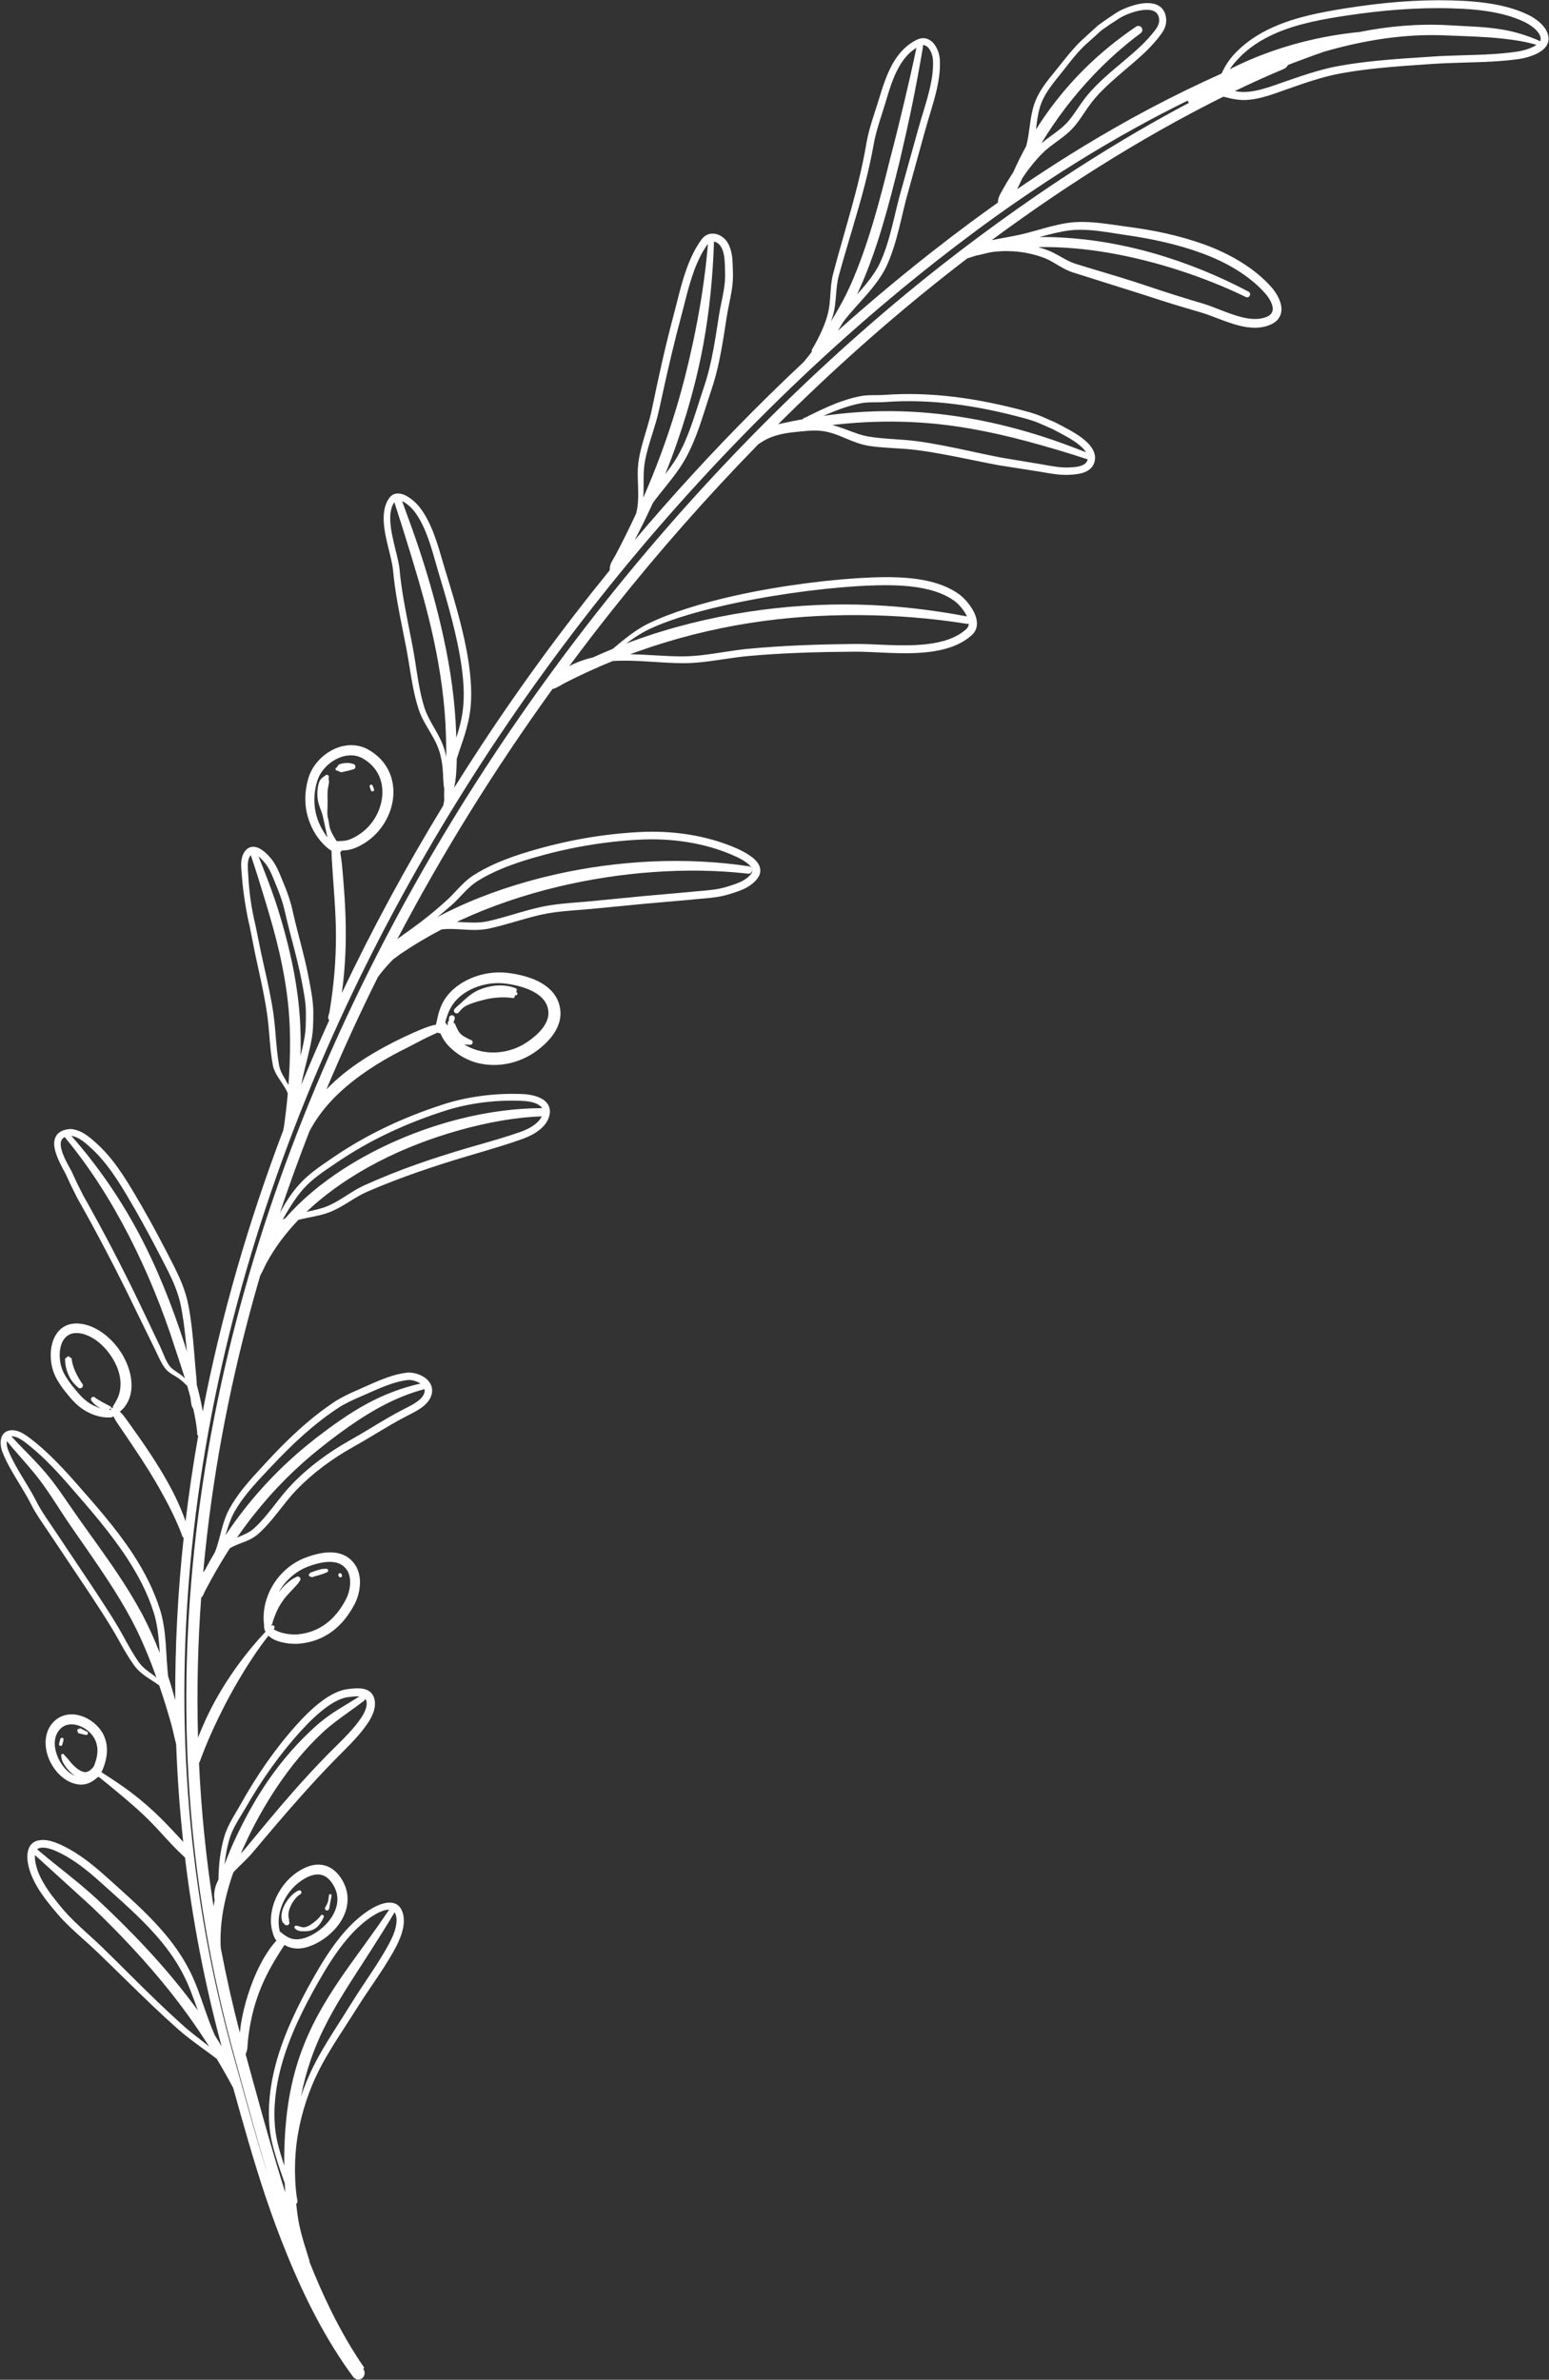 <svg xmlns="http://www.w3.org/2000/svg" fill="none" viewBox="0 0 586 900" height="900" width="586">
<rect x="0" y="0" width="586" height="900" fill="#333333" stroke="none"/>
<g clip-path="url(#clip0_126_6)">
<path fill="white" d="M60.241 637.422C59.3 636.706 58.303 636.079 57.315 635.44C55.855 634.498 54.415 633.531 53.104 632.383C52.261 631.647 51.484 630.829 50.79 629.887C49.818 628.554 48.913 627.169 48.054 625.754C46.085 622.527 44.341 619.14 42.387 615.918C41.251 614.034 40.079 612.161 38.891 610.297C37.096 607.497 35.261 604.718 33.445 601.949L19.253 580.728C17.736 578.412 16.106 576.142 14.594 573.805C13.561 572.21 12.588 570.583 11.74 568.895C9.416 564.273 6.413 559.903 3.883 555.338C2.767 553.32 1.744 551.262 0.906 549.136C0.386 547.813 0.021 545.765 0.412 544.112C0.736 542.743 1.533 541.626 2.988 541.148C4.412 540.679 5.919 540.89 7.369 541.482C9.205 542.234 10.959 543.608 12.26 544.627C14.599 546.459 16.877 548.482 19.088 550.608C22.364 553.763 25.48 557.139 28.385 560.433C35.924 569.013 43.899 577.938 50.301 587.728C54.631 594.347 58.23 601.367 60.586 608.892C61.521 611.908 62.051 614.997 62.39 618.121C62.884 622.681 62.971 627.313 63.393 631.863C63.455 632.543 63.527 633.237 63.604 633.943C63.892 634.828 64.175 635.713 64.447 636.604C65.105 638.724 65.718 640.855 66.293 642.991C66.196 622.413 67.286 601.944 69.481 581.644C69.327 581.485 69.183 581.346 69.06 581.14C68.844 580.774 68.757 580.342 68.607 579.941C67.245 576.369 65.604 572.879 63.83 569.42C62.658 567.14 61.429 564.875 60.148 562.626C55.87 555.091 50.923 547.834 46.152 540.787C45.293 539.516 44.388 538.286 43.627 536.979C43.37 536.536 43.154 536.083 42.932 535.63C42.67 535.8 42.413 535.944 42.053 536.052C41.93 536.088 41.806 536.078 41.678 536.078C38.999 536.176 36.541 535.563 34.278 534.58C31.507 533.381 29.054 531.441 26.812 528.862C25.5 527.313 24.174 525.717 23.002 524.019C22.194 522.84 21.459 521.62 20.852 520.333C18.646 515.711 18.512 508.953 21.171 504.759C23.094 501.722 26.375 499.838 31.398 500.765C37.554 501.902 43.678 507.167 47.01 513.586C50.157 519.644 51.098 526.865 47.201 532.012C46.758 532.593 46.239 533.098 45.663 533.597C45.565 533.7 45.462 533.788 45.349 533.865C45.715 534.241 46.085 534.606 46.424 535.013C47.396 536.176 48.249 537.447 49.149 538.693C54.199 545.687 59.249 553.042 63.532 560.717C64.828 563.043 66.046 565.405 67.147 567.804C68.283 570.274 69.302 572.786 70.196 575.324C71.487 564.505 73.086 553.732 74.984 543.021C74.891 542.965 74.798 542.877 74.696 542.687C74.531 542.388 74.634 542.002 74.598 541.662C74.315 538.749 73.796 535.8 73.127 532.846C73.014 532.702 72.906 532.547 72.814 532.367C72.407 531.616 72.32 530.674 72.186 529.737C72.13 529.33 72.088 528.913 72.052 528.491C71.873 527.812 71.682 527.127 71.492 526.448C71.276 525.676 71.055 524.909 70.829 524.142C70.397 523.699 69.954 523.267 69.502 522.85C68.823 522.222 68.109 521.636 67.353 521.121C66.314 520.421 65.27 519.901 64.319 519.227C63.624 518.733 62.982 518.156 62.411 517.405C61.742 516.519 61.203 515.598 60.709 514.646C60.004 513.287 59.418 511.877 58.709 510.477L51.242 495.226C47.818 488.093 44.275 481.041 40.624 474.047C36.968 467.057 33.204 460.119 29.311 453.232L26.858 448.339L24.914 444.126C23.428 441.333 20.076 435.63 20.533 431.777C20.785 429.61 22.014 427.861 25.033 427.186C25.465 427.087 25.907 427.023 26.349 427.001C26.817 426.979 27.29 427.008 27.758 427.099C29.183 427.374 30.442 427.9 31.615 428.58C33.27 429.542 34.731 430.827 36.222 432.134C38.5 434.152 40.583 436.424 42.501 438.845C45.324 442.412 47.797 446.301 50.101 450.136C52.435 454.019 54.698 457.962 56.899 461.936C59.094 465.914 61.223 469.929 63.295 473.949C65.28 477.814 67.255 481.515 68.813 485.416C69.867 488.052 70.731 490.779 71.286 493.708C71.806 496.436 72.217 499.2 72.546 501.979C73.302 508.377 73.662 514.857 74.305 521.229C74.377 521.944 74.408 522.747 74.418 523.602C75.21 526.556 75.919 529.536 76.459 532.511C76.542 532.943 76.614 533.376 76.686 533.808C83.7 497.512 94.056 461.931 107.168 427.452C107.168 427.025 107.353 426.59 107.415 426.161C108.001 422.006 108.495 417.779 108.87 413.522C108.701 413.06 108.49 412.612 108.258 412.172C106.67 409.173 104.052 406.534 103.265 403.087C102.9 401.21 102.628 399.309 102.417 397.396C101.939 393.032 101.743 388.607 101.152 384.284C100.736 381.144 100.18 378.035 99.563 374.94C98.627 370.258 97.547 365.608 96.565 360.937L94.503 350.586C93.752 347.444 93.141 344.209 92.637 340.959C92.133 337.706 91.732 334.437 91.5 331.212C91.382 329.618 91.115 327.649 91.284 325.824C91.418 324.382 91.829 323.029 92.668 321.928C94.051 320.118 95.763 319.952 97.465 320.568C99.342 321.247 101.229 323.151 102.293 324.393C103.152 325.402 103.846 326.473 104.448 327.589C105.312 329.181 105.986 330.868 106.7 332.598C107.621 334.822 108.51 337.016 109.261 339.264C109.77 340.785 110.218 342.331 110.572 343.927C111.961 350.229 113.74 356.451 115.252 362.728C115.905 365.451 116.506 368.183 117.01 370.937C117.422 373.198 117.879 375.56 118.183 377.916C118.388 379.541 118.522 381.164 118.522 382.753C118.517 384.591 118.522 386.542 118.419 388.462C118.353 389.791 118.224 391.105 118.013 392.359C117.175 397.254 115.756 402.072 114.661 406.937C114.414 408.028 114.187 409.123 113.987 410.221C117.36 402.01 120.888 393.867 124.564 385.796C124.441 385.741 124.359 385.663 124.24 385.31C123.968 384.488 124.508 383.608 124.647 382.768C126.323 372.584 127.084 363.309 127.094 354.005C127.099 344.648 126.133 335.302 125.526 325.015C125.459 323.958 125.464 322.896 125.433 321.817C124.724 321.332 124.04 320.834 123.412 320.27C120.178 317.374 118.008 313.704 116.722 309.816C115.133 305.003 115.092 299.684 116.686 294.256C117.967 289.883 121.33 286 125.438 283.785C129.753 281.458 134.864 280.997 139.302 283.477C146.542 287.538 149.37 294.473 148.753 301.395C148.151 308.108 144.238 314.787 138.17 318.699C135.743 320.229 133.506 321.251 131.09 321.536C130.498 321.605 129.897 321.67 129.28 321.672C129.233 321.797 129.161 321.915 129.069 322.019C128.961 322.136 128.832 322.224 128.693 322.282C128.848 323.172 129.002 324.052 129.12 324.935C129.48 327.709 129.676 330.436 129.897 333.108C130.689 342.599 131.054 351.503 130.663 360.575C130.447 365.485 130.035 370.45 129.31 375.579C140.87 351.184 153.746 327.483 167.692 304.632C167.825 303.993 167.943 303.35 168.051 302.705C167.984 301.177 167.99 299.729 168.051 298.348C167.969 297.78 167.856 297.219 167.81 296.628C167.604 294.09 167.64 291.421 167.254 288.835C166.936 286.684 166.442 284.586 165.681 282.654C164.112 278.679 161.495 275.223 159.659 271.408C159.176 270.401 158.744 269.369 158.394 268.301C157.428 265.367 156.713 262.293 156.116 259.177C155.242 254.6 154.625 249.929 153.772 245.486C152.656 239.581 151.38 233.674 150.342 227.736C149.648 223.742 149.056 219.735 148.691 215.707C148.259 210.917 145.452 203.493 145.164 197.125C145.02 193.9 145.503 190.932 147.071 188.601C148.496 186.477 150.542 186.268 152.645 187.044C155.083 187.943 157.587 190.339 158.636 191.678C160.75 194.363 162.38 197.528 163.722 200.875C165.66 205.698 167.008 210.902 168.411 215.52C171.065 224.257 174.5 235.254 176.526 246.002C177.93 253.47 178.644 260.819 178.048 267.214C177.297 275.052 174.752 280.673 172.782 287.038C172.777 287.489 172.772 287.941 172.762 288.393C172.7 290.868 172.577 293.35 172.201 295.787C172.088 296.519 171.954 297.245 171.805 297.967C188.039 271.954 205.661 247.079 224.307 223.578C226.405 220.931 228.518 218.302 230.647 215.69C230.688 214.975 230.693 214.32 230.93 213.578C231.331 212.311 232.174 211.231 232.791 210.059C235.542 204.857 238.149 199.616 240.607 194.326C240.828 193.537 241.008 192.744 241.121 191.947C241.852 187.113 241.07 182.157 241.307 177.226C241.363 175.946 241.502 174.67 241.733 173.398C241.97 172.096 242.253 170.81 242.577 169.533C243.831 164.538 245.611 159.7 246.644 154.651C247.883 148.7 249.133 142.776 250.475 136.875C251.822 130.963 253.262 125.074 254.83 119.193C256.311 113.653 257.654 107.446 259.746 101.647C261.191 97.649 262.986 93.844 265.403 90.558C266.853 88.585 268.884 88.062 270.823 88.487C272.576 88.871 274.258 90.093 275.26 91.761C276.119 93.184 276.597 94.766 276.865 96.41C277.225 98.635 277.178 100.982 277.271 103.147C277.343 104.899 277.235 106.617 277.024 108.319C276.551 112.131 275.548 115.856 274.952 119.698C274.098 125.199 273.28 130.817 272.113 136.337C271.326 140.065 270.38 143.748 269.167 147.321C267.177 153.185 265.439 159.39 263.12 165.292C261.526 169.331 259.664 173.228 257.273 176.79C254.064 181.564 250.31 185.664 247.014 190.167C246.994 190.203 246.978 190.24 246.963 190.277C244.808 195.01 242.51 199.695 240.067 204.325C254.435 187.312 269.316 171.104 284.568 155.793C290.99 149.344 297.474 143.053 304.015 136.929C304.077 136.856 304.138 136.783 304.2 136.709C305.223 135.471 306.226 134.23 307.172 132.965C307.029 132.759 307.008 132.475 307.152 132.248C308.468 130.025 309.805 127.516 310.952 124.927C312.083 122.387 313.024 119.77 313.487 117.243C314.094 114.141 314.078 111.01 314.407 107.898C314.557 106.505 314.773 105.116 315.133 103.733C318.151 92.15 321.745 80.797 324.604 69.218C325.818 64.3 326.903 59.342 327.751 54.305C328.137 52.057 328.662 49.915 329.263 47.811C330.163 44.69 331.227 41.654 332.21 38.459C333.788 33.343 335.434 27.7 338.329 23.043C340.36 19.782 342.988 16.995 346.582 15.149C348.865 13.969 350.773 14.368 352.259 15.514C354.213 17.017 355.396 20.052 355.545 22.528C355.771 26.163 355.241 29.991 354.377 33.827C353.133 39.317 351.189 44.826 349.863 49.786L342.808 75.307C341.543 80.2 340.494 85.277 339.105 90.228C338.164 93.595 337.069 96.905 335.655 100.064C334.297 103.096 332.4 105.905 330.266 108.584C327.206 112.435 323.658 116.018 320.655 119.655C320.064 120.364 319.493 121.098 318.938 121.849C318.31 122.941 317.657 124.016 316.973 125.072C328.626 114.659 340.422 104.776 352.29 95.463C357.134 91.663 361.988 87.951 366.852 84.342C370.406 81.704 373.969 79.119 377.538 76.595C377.533 76.552 377.527 76.507 377.527 76.458C377.507 74.48 378.839 72.688 379.816 70.872C380.86 68.932 382.104 67.039 383.318 65.143C384.819 61.751 386.459 58.468 388.208 55.29C388.424 54.482 388.609 53.666 388.768 52.845C389.622 48.404 389.802 43.812 391.221 39.51C391.941 37.326 392.995 35.324 394.224 33.428C396.014 30.682 398.183 28.16 400.235 25.616C402.148 23.232 403.984 20.859 405.974 18.609C407.321 17.086 408.735 15.616 410.304 14.25L415.327 9.657L418.623 7.302L422.49 4.717C424.989 3.178 430.27 1.044 434.436 1.173C437.912 1.282 440.663 2.831 441.146 6.922C441.306 8.295 441.064 9.515 440.581 10.648C439.943 12.146 438.853 13.48 437.773 14.82C436.076 16.921 434.107 18.918 432.029 20.837C429.006 23.625 425.745 26.25 422.789 28.834C420.665 30.686 418.541 32.6 416.556 34.641C415.255 35.982 414.011 37.379 412.875 38.85C411.183 41.044 409.661 43.578 407.969 45.871C407.182 46.931 406.365 47.94 405.48 48.852C404.817 49.541 404.107 50.186 403.372 50.803C400.626 53.108 397.489 54.996 394.892 57.455C392.774 59.462 390.763 61.84 388.881 64.367C388.151 65.349 387.447 66.358 386.768 67.383C386.099 68.755 385.441 70.143 384.793 71.546C391.375 67.045 397.968 62.733 404.56 58.62C412.417 53.715 420.279 49.093 428.121 44.767C437.135 39.797 446.129 35.227 455.066 31.05C457.118 30.09 459.169 29.151 461.216 28.233C461.524 28.082 461.833 27.93 462.142 27.777C462.512 26.982 462.908 26.197 463.34 25.431C464.157 23.967 465.119 22.594 466.194 21.312C470.528 16.361 475.892 12.82 481.769 10.21C490.403 6.373 500.147 4.555 509.259 3.112C515.923 2.063 522.541 1.229 529.185 0.708C535.839 0.187 542.519 -0.019 549.286 0.156C554.957 0.309 561.061 0.721 566.898 1.927C570.888 2.754 574.755 3.953 578.282 5.682C580.087 6.573 582.499 8.16 584.062 10.132C585.301 11.69 586.016 13.481 585.785 15.352C585.553 17.234 584.067 18.835 582 19.974C579.557 21.321 576.369 22.084 574.667 22.325C571.402 22.787 568.111 23.064 564.805 23.256C557.21 23.699 549.538 23.659 541.994 24.169C534.939 24.661 527.951 25.099 520.973 25.831C516.36 26.315 511.748 26.929 507.136 27.773C504.39 28.275 501.664 28.956 498.97 29.74C494.887 30.926 490.855 32.347 486.875 33.749C483.939 34.782 480.874 35.943 477.763 36.76C475.593 37.328 473.408 37.73 471.218 37.825C469.361 37.901 467.51 37.651 465.669 37.249C464.708 37.039 463.746 36.815 462.795 36.569C461.411 37.254 460.028 37.949 458.645 38.653C449.97 43.065 441.234 47.848 432.456 52.961C424.81 57.414 417.132 62.127 409.445 67.088C401.994 71.898 394.527 76.944 387.071 82.217C383.096 85.028 379.121 87.895 375.147 90.825C378.623 90.119 382.145 89.568 385.554 88.814C389.905 87.877 394.178 86.458 398.513 85.392C400.425 84.922 402.354 84.52 404.308 84.251C407.239 83.848 410.262 83.861 413.301 84.085C417.698 84.41 422.13 85.183 426.332 85.729C431.304 86.379 436.22 87.191 441.084 88.275C445.959 89.363 450.772 90.725 455.529 92.428C460.136 94.102 464.846 96.268 469.217 98.947C473.639 101.657 477.722 104.89 481.034 108.656C483.142 111.052 485.086 114.629 484.757 117.625C484.52 119.807 483.26 121.826 480.082 123.019C477.419 124.033 474.539 124.141 471.593 123.706C465.577 122.819 459.257 119.578 454.145 118.109C450.654 117.106 447.183 116.074 443.717 115.007C440.257 113.94 436.806 112.838 433.356 111.692L405.814 103.007C404.57 102.595 403.408 102.062 402.292 101.466C399.901 100.187 397.726 98.606 395.16 97.595C391.267 96.088 386.917 95.198 382.546 95.003C379.98 94.888 377.409 95.012 374.91 95.378C374.324 95.499 373.738 95.627 373.157 95.761C372.123 95.998 371.115 96.315 370.087 96.506C369.943 96.532 369.804 96.562 369.66 96.551C368.493 96.905 367.222 97.295 365.958 97.721C365.952 97.722 365.952 97.723 365.947 97.724C363.304 99.743 360.661 101.792 358.023 103.87C336.421 120.896 315.086 139.833 294.394 160.432C294.888 160.325 295.387 160.221 295.875 160.113C298.492 159.542 301.079 159.023 303.64 158.556C303.665 158.539 303.696 158.523 303.727 158.508C303.758 158.433 303.743 158.398 303.799 158.339C304.087 158.037 304.545 157.967 304.92 157.783C308.679 155.914 312.459 154.046 316.367 152.527C319.303 151.386 322.316 150.452 325.442 149.837C326.373 149.653 327.325 149.551 328.286 149.499C330.358 149.387 332.472 149.505 334.508 149.354C343.6 148.686 352.593 149.041 361.499 150.153C370.385 151.262 379.188 153.125 387.915 155.477C388.917 155.748 389.925 156.036 390.918 156.354C391.92 156.676 392.918 157.029 393.895 157.427L399.186 159.746L402.241 161.337L404.74 162.695C406.642 163.76 409.897 165.689 412.011 168.057C413.738 169.993 414.69 172.227 414.103 174.528C413.625 176.403 412.412 177.598 410.859 178.351C408.931 179.284 406.421 179.474 404.482 179.571C402.667 179.665 400.852 179.536 399.037 179.304C396.44 178.972 393.854 178.425 391.298 178.065L377.898 175.964C370.637 174.616 363.392 172.986 356.1 171.669C353.004 171.109 349.894 170.606 346.777 170.207C341.969 169.583 337.064 169.532 332.24 169.06C330.991 168.938 329.747 168.786 328.512 168.594C326.79 168.294 325.144 167.807 323.54 167.224C320.023 165.947 316.711 164.205 313.065 163.363C311.512 163.003 309.959 162.845 308.407 162.835C305.954 162.82 303.506 163.135 301.048 163.371C297.356 163.724 294.06 164.356 291.077 165.619C289.607 166.241 288.26 167.079 286.897 167.997C267.732 187.595 249.174 208.617 231.521 230.858C226.034 237.77 220.635 244.799 215.339 251.941C218.224 250.393 221.221 249.342 224.296 248.646C226.77 247.516 229.264 246.436 231.783 245.404C234.046 243.515 236.339 241.603 238.699 239.881C240.787 238.354 242.932 236.981 245.132 235.891C253.812 231.665 265.578 228.043 278.078 225.265C296.096 221.259 315.621 218.959 329.438 218.401C335.619 218.16 343.044 218.126 349.904 219.494C354.696 220.451 359.216 222.097 362.883 224.775C364.888 226.237 367.824 229.513 369.012 232.787C369.999 235.51 369.824 238.211 367.649 240.187C363.201 244.212 356.99 246.025 350.264 246.698C341.003 247.626 330.765 246.411 323.288 246.465C316.655 246.508 309.908 246.616 303.172 246.865C296.441 247.113 289.72 247.501 283.128 248.103C277.322 248.631 271.563 249.767 265.763 250.384C263.222 250.655 260.677 250.827 258.116 250.812C249.529 250.763 240.489 249.43 231.788 249.999C225.716 252.47 219.761 255.197 213.935 258.168C212.475 258.915 211.122 259.921 209.564 260.434C209.374 260.496 209.189 260.547 209.009 260.589C198.046 275.768 187.535 291.432 177.554 307.528C167.954 323.02 158.842 338.913 150.311 355.159C151.02 354.64 151.73 354.117 152.45 353.6C154.62 352.042 156.811 350.496 158.945 348.866C162.508 346.149 165.964 343.3 169.198 340.296C171.487 338.211 173.435 335.812 175.693 333.723C176.711 332.779 177.786 331.897 178.973 331.124C181.555 329.443 184.378 327.966 187.304 326.663C191.628 324.739 196.179 323.193 200.514 321.909C207.291 319.9 214.063 318.282 220.913 317.073C227.762 315.864 234.683 315.066 241.754 314.684C247.945 314.349 254.296 314.629 260.518 315.617C266.771 316.609 272.9 318.316 278.623 320.827C280.783 321.774 285.55 324.099 287.046 326.992C287.905 328.653 287.946 330.493 286.393 332.433C285.282 333.816 283.92 334.859 282.413 335.682C280.32 336.828 277.955 337.541 275.718 338.23C273.795 338.822 271.856 339.18 269.912 339.431C267.095 339.794 264.261 339.927 261.407 340.256L243.831 341.8L224.677 343.656C220.738 344.046 216.742 344.264 212.783 344.677C210.186 344.948 207.61 345.302 205.07 345.855C203.759 346.14 202.452 346.461 201.151 346.803C195.86 348.195 190.636 349.933 185.298 351.114C183.288 351.558 181.313 351.699 179.349 351.697C175.261 351.692 171.229 351.029 167.1 351.484C161.696 354.299 156.549 357.367 151.694 360.644C150.738 361.289 149.869 362.07 148.897 362.662C148.146 363.415 147.411 364.188 146.691 364.976C145.359 366.439 144.089 367.959 142.947 369.549C139.569 376.332 136.299 383.173 133.126 390.068C129.794 397.325 126.58 404.642 123.49 412.014C123.515 411.982 123.546 411.95 123.577 411.918C131.743 403.395 142.593 397.09 152.774 392.217C155.371 391.068 157.849 389.85 160.441 388.867C161.511 388.461 162.58 388.065 163.706 387.785C164.107 387.685 164.509 387.604 164.915 387.532C165.023 386.911 165.228 386.29 165.347 385.672C165.773 383.437 166.432 381.256 167.47 379.234C169.681 375.086 173.528 371.988 177.945 370.059C182.3 368.158 187.206 367.416 191.592 367.886C196.169 368.379 202.01 369.715 206.186 372.651C209.343 374.871 211.58 377.976 211.991 382.198C212.259 384.991 211.472 387.632 210.073 390.021C208.191 393.228 205.147 395.96 202.334 397.922C197.244 401.402 191.196 403.081 185.314 402.718C182.902 402.57 180.511 402.101 178.238 401.235C174.957 399.984 171.918 397.961 169.347 395.176C168.303 394.017 167.527 392.767 166.889 391.436C166.761 391.172 166.627 390.908 166.504 390.641C166.37 390.749 166.19 390.799 166.01 390.765C165.83 390.732 165.686 390.622 165.604 390.475C165.331 390.608 165.059 390.741 164.776 390.868C163.799 391.313 162.832 391.741 161.871 392.203C159.423 393.385 157.047 394.677 154.574 395.964C146.449 399.917 137.985 404.925 130.766 411.135C126.924 414.441 123.443 418.089 120.564 422.148C119.283 423.958 118.116 425.845 117.087 427.819C113.097 438.045 109.343 448.372 105.857 458.791C106.443 457.684 107.05 456.593 107.688 455.528C109.58 452.344 111.755 449.366 114.311 446.766C115.694 445.363 117.185 444.087 118.733 442.886C121.016 441.117 123.428 439.51 125.804 437.88C132.349 433.396 139.111 429.537 146.125 426.192C153.124 422.853 160.379 420.026 167.913 417.602C172.628 416.087 177.719 415.005 182.861 414.366C188.003 413.728 193.202 413.532 198.133 413.785C200.786 413.92 204.514 414.704 206.474 416.66C207.934 418.118 208.618 420.172 207.451 423.076C206.813 424.648 205.672 426.016 204.283 427.164C202.36 428.748 199.953 429.909 197.907 430.652C195.217 431.626 192.497 432.521 189.767 433.374C185.694 434.647 181.596 435.827 177.513 437.048C170.911 438.987 164.447 441.045 158.04 443.281C151.648 445.512 145.318 447.921 139.008 450.661C135.1 452.351 131.671 454.951 127.902 456.943C126.919 457.468 125.911 457.947 124.873 458.364C121.201 459.836 116.923 460.299 112.902 461.334C108.053 466.383 103.918 471.885 100.73 477.84C100.005 479.204 99.434 480.64 98.673 481.983C98.612 482.096 98.55 482.205 98.473 482.302C89.109 514.27 82.249 546.995 78.372 580.193C77.812 585.005 77.313 589.833 76.876 594.666C77.118 594.352 77.349 594.033 77.58 593.709C78.763 591.449 80.002 589.236 81.283 587.069C81.571 586.374 81.828 585.669 82.054 584.964C83.134 581.613 83.797 578.165 84.939 574.866C85.443 573.404 86.044 571.973 86.795 570.588C88.23 567.963 89.947 565.498 91.814 563.13C94.57 559.646 97.655 556.383 100.622 553.166C104.546 548.92 108.572 544.797 112.83 540.937C117.108 537.056 121.613 533.443 126.472 530.21C127.778 529.341 129.177 528.563 130.617 527.838C132.709 526.783 134.884 525.851 136.972 524.93C140.099 523.545 143.369 522.022 146.722 520.863C149.036 520.066 151.391 519.443 153.761 519.144C156.173 518.846 159.577 519.798 161.598 521.738C163.115 523.195 163.917 525.166 163.244 527.539C162.771 529.202 161.639 530.617 160.194 531.801C158.343 533.324 155.967 534.467 154.183 535.373C152.111 536.428 150.08 537.555 148.069 538.718C143.318 541.467 138.674 544.406 133.882 547.072C129.928 549.275 126.097 551.725 122.466 554.432C118.846 557.139 115.421 560.109 112.274 563.362C108.762 566.991 105.806 571.247 102.499 575.128C101.028 576.852 99.491 578.51 97.815 580.007C96.884 580.841 95.902 581.49 94.874 582.03C92.637 583.204 90.204 583.821 87.88 585.031C87.572 585.185 87.263 585.36 86.965 585.54C86.62 586.071 86.281 586.596 85.942 587.126C82.969 591.794 80.218 596.673 77.56 601.717C77.148 602.489 76.953 603.426 76.31 604.028C76.238 604.095 76.166 604.152 76.105 604.198C74.829 621.76 74.413 639.434 74.917 657.176C76.064 654.211 77.344 651.267 78.748 648.364C80.326 645.096 82.08 641.889 83.972 638.765C86.075 635.291 88.353 631.935 90.749 628.703C93.794 624.606 97.043 620.741 100.422 617.133C100.021 616.391 99.825 615.563 99.902 614.652C99.851 614.245 99.825 613.833 99.794 613.427C99.414 608.836 100.586 604.245 102.797 600.256C105.579 595.232 110.099 591.181 115.478 589.128C118.831 587.857 123.032 586.719 126.78 587.203C129.568 587.568 132.118 588.788 134.031 591.346C135.347 593.106 136.011 595.273 136.155 597.538C136.345 600.688 135.512 604.028 134.195 606.581C131.969 610.858 129.146 614.415 125.659 616.994C122.116 619.624 117.89 621.255 112.928 621.652C110.454 621.832 105.513 621.435 102.623 619.449C102.237 619.181 101.877 618.893 101.558 618.589C97.465 623.834 93.706 629.568 90.199 635.518C87.499 640.103 84.99 644.834 82.671 649.61C80.321 654.458 78.156 659.348 76.315 664.243C76.022 665.02 75.781 665.813 75.436 666.569C75.41 666.636 75.385 666.703 75.333 666.76C75.318 666.775 75.302 666.791 75.282 666.811C76.135 684.81 77.945 702.876 80.784 720.962C80.907 720.18 81.041 719.398 81.185 718.626C81.093 718.106 81.031 717.601 81.02 717.097C80.984 714.735 81.668 712.691 82.651 710.844C82.666 709.531 82.712 708.213 82.794 706.896C83.046 702.819 83.679 698.779 84.743 694.97C85.273 693.081 86.029 691.321 86.898 689.617C88.168 687.137 89.68 684.784 91.058 682.324C94.009 677.054 97.182 671.922 100.622 666.986C104.073 662.03 107.79 657.263 111.817 652.744C114.46 649.775 118.28 645.786 122.415 642.847C125.433 640.701 128.632 639.131 131.681 638.786C133.686 638.554 136.365 638.235 138.355 638.94C140.057 639.542 141.379 640.773 141.765 643.125C141.97 644.376 141.832 645.662 141.477 646.913C140.993 648.596 140.104 650.217 139.209 651.566C137.764 653.728 136.103 655.75 134.334 657.691C131.763 660.522 128.971 663.177 126.349 665.88C122.019 670.301 117.854 674.84 113.755 679.442C107.59 686.364 101.599 693.431 95.619 700.56C93.31 703.303 90.59 705.599 88.286 708.09C87.181 711.23 86.194 714.498 85.396 717.859C84.013 723.701 83.206 729.81 83.473 736.028C83.489 736.311 83.581 736.604 83.55 736.887C85.576 747.516 87.967 758.149 90.734 768.778C91.207 764.043 92.287 759.235 93.763 754.567C95.691 748.458 98.278 742.503 101.764 737.438C102.633 736.177 103.6 735.009 104.577 733.871C104.556 733.85 104.536 733.825 104.515 733.804C103.723 732.939 103.425 731.761 103.096 730.665C102.144 727.515 102.371 724.071 103.296 720.808C104.592 716.232 107.431 711.991 110.932 709.16C114.409 706.371 118.203 704.816 121.659 705.264C124.143 705.583 126.508 706.901 128.529 709.608C131.851 714.158 132.149 718.955 130.586 723.279C129.089 727.412 125.829 731.107 121.926 733.655C118.63 735.796 114.738 737.34 111.22 736.82C109.971 736.64 108.732 736.259 107.621 735.544C107.57 735.642 107.513 735.734 107.441 735.822C106.598 737.031 105.842 738.313 105.04 739.595C101.949 744.525 99.167 749.955 97.228 755.705C95.274 761.479 94.138 767.491 93.66 773.297C93.614 773.899 93.624 774.506 93.5 775.093C93.367 775.757 93.146 776.328 92.93 776.92C95.701 786.978 98.54 797.462 101.579 808.07C103.543 814.91 105.59 821.807 107.76 828.673C107.811 828.843 107.868 829.008 107.919 829.172C107.832 828.004 107.77 826.846 107.713 825.693C107.194 824.139 106.628 822.574 106.088 820.994C105.116 818.179 104.222 815.312 103.456 812.46C102.772 809.918 102.237 807.365 101.99 804.832C101.219 796.731 102.181 788.712 104.248 780.904C107.307 769.339 112.778 758.232 118.543 748.01C121.592 742.6 125.14 736.815 129.362 731.766C132.247 728.317 135.45 725.214 139.029 722.795C140.829 721.565 144.156 719.691 146.953 719.552C149.293 719.429 151.329 720.34 152.296 723.237C152.923 725.116 152.897 727.19 152.471 729.259C151.895 732.08 150.573 734.895 149.375 737.119C148.074 739.492 146.686 741.782 145.246 744.031C141.909 749.235 138.299 754.212 135.008 759.488C132.118 764.135 129.017 768.732 126.102 773.426C124.179 776.529 122.338 779.674 120.697 782.906C116.995 790.194 114.182 798.553 112.712 807.113C111.837 812.193 111.513 817.345 111.621 822.389C111.699 825.847 111.94 829.255 112.542 832.569C112.624 832.925 112.408 833.28 112.059 833.378C112.208 834.927 112.393 836.486 112.619 838.041C113.282 842.606 114.537 847.058 115.972 851.418C116.342 852.529 116.599 853.646 116.995 854.753C117.103 854.964 117.129 855.196 117.082 855.417C119.551 861.66 122.219 867.78 125.14 873.694C128.915 881.347 133.1 888.661 137.821 895.486L137.384 895.759C137.805 896.351 137.98 897.071 137.918 897.71C137.867 898.343 137.595 898.899 137.178 899.295C136.674 899.784 136.026 899.985 135.363 899.918C134.72 899.851 134.021 899.501 133.527 898.816C128.421 891.893 123.839 884.43 119.679 876.592C115.648 868.995 112.012 861.043 108.685 852.89C107.204 849.266 105.775 845.607 104.407 841.922C103.039 838.247 101.733 834.541 100.483 830.819C98.169 823.912 96.035 816.959 94.015 810.046C91.999 803.175 90.096 796.35 88.23 789.659C88.168 789.628 88.168 789.536 88.132 789.474C87.52 788.311 86.882 787.163 86.255 786.015C84.882 783.519 83.463 781.064 82.003 778.639C80.933 777.811 79.843 777.013 78.753 776.215C76.655 774.676 74.552 773.148 72.474 771.578C70.68 770.219 68.926 768.804 67.219 767.296C64.067 764.501 60.987 761.649 57.942 758.767C50.846 752.04 43.966 745.133 36.901 738.344C33.471 735.05 29.661 731.869 26.164 728.493C24.621 727 23.14 725.466 21.778 723.876C19.129 720.772 16.235 717.272 14.023 713.494C12.481 710.859 11.272 708.095 10.676 705.238C10.347 703.669 10.141 701.368 10.722 699.53C11.2 698.012 12.167 696.782 13.828 696.231C15.088 695.814 16.451 695.778 17.818 695.984C19.633 696.257 21.454 696.972 22.971 697.662C25.691 698.903 28.262 700.426 30.715 702.13C34.34 704.636 37.713 707.534 40.973 710.468C47.879 716.706 54.976 722.872 61.084 729.846C65.214 734.561 68.89 739.646 71.775 745.349C72.911 747.603 73.888 749.914 74.783 752.256C76.824 757.619 78.444 763.132 80.707 768.407C80.902 768.86 81.097 769.318 81.298 769.782C81.565 770.209 81.838 770.641 82.106 771.068C82.692 772.005 83.268 772.952 83.838 773.904C77.406 750.084 72.839 726.218 69.98 702.413C69.636 702.315 69.435 701.96 69.168 701.723C67.594 700.297 66.119 698.769 64.653 697.23C62.488 694.95 60.426 692.577 58.241 690.307C55.587 687.507 52.697 684.841 49.725 682.247C47.946 680.698 46.136 679.179 44.321 677.671C41.997 675.741 39.683 673.826 37.358 671.984C37.333 672.01 37.302 672.03 37.266 672.046C37.081 672.138 37.148 672.076 37.014 672.051C36.921 672.138 36.829 672.221 36.736 672.308C36.685 672.354 36.633 672.401 36.582 672.442C35.795 673.126 34.926 673.739 33.97 674.197C32.987 674.671 31.918 674.882 30.833 674.938C26.025 674.933 21.577 671.279 19.15 666.585C16.656 661.757 16.43 655.925 19.582 651.967C22.462 648.406 26.606 647.726 30.473 648.874C34.083 649.944 37.405 652.672 39.055 655.879C40.464 658.658 40.727 661.608 40.233 664.5C39.894 666.461 39.287 668.443 38.371 670.239C42.105 672.622 45.889 675.098 49.504 677.815C53.556 680.868 57.377 684.218 60.899 687.703C63.141 689.962 65.352 692.242 67.486 694.595C68.098 695.269 68.71 695.943 69.317 696.617C67.975 684.28 67.09 671.963 66.643 659.672C66.386 658.715 66.155 657.758 65.928 656.79C65.733 655.925 65.532 655.066 65.332 654.201C65.198 653.753 65.126 653.28 65.003 652.827C63.573 647.721 62 642.548 60.241 637.422ZM60.452 625.141C60.297 622.892 60.138 620.638 59.876 618.404C59.532 615.449 59.012 612.521 58.102 609.675C55.788 602.392 52.219 595.634 48.028 589.22C41.688 579.529 33.893 570.635 26.478 562.106C23.644 558.833 20.605 555.477 17.402 552.348C15.268 550.263 13.067 548.281 10.799 546.485C9.647 545.569 8.115 544.313 6.485 543.639C5.765 543.34 5.03 543.15 4.31 543.217C7.261 546.47 10.403 549.532 13.417 552.723C14.856 554.247 16.26 555.796 17.607 557.402C19.263 559.378 20.811 561.417 22.297 563.501C24.493 566.569 26.565 569.724 28.766 572.817C33.923 580.172 39.343 587.45 44.372 594.97C47.761 600.034 50.965 605.212 53.834 610.56C56.282 615.223 58.487 620.113 60.452 625.141ZM2.587 545.008C2.577 545.075 2.567 545.142 2.562 545.204C2.469 546.284 2.726 547.473 3.045 548.287C3.847 550.325 4.829 552.291 5.894 554.221C8.434 558.817 11.447 563.218 13.782 567.866C14.594 569.482 15.53 571.036 16.512 572.565C18.019 574.902 19.649 577.166 21.161 579.477L35.348 600.698C37.168 603.478 39.009 606.262 40.804 609.072C42.007 610.951 43.19 612.84 44.336 614.75C46.265 617.982 47.997 621.374 49.931 624.627C50.743 625.996 51.592 627.344 52.512 628.641C54.009 630.751 56.066 632.095 58.045 633.541C58.426 633.819 58.806 634.107 59.182 634.401C58.57 632.692 57.937 630.998 57.284 629.31C55.063 623.582 52.63 617.977 49.813 612.706C47.041 607.466 43.925 602.402 40.665 597.425C35.733 589.884 30.458 582.535 25.418 575.138C22.95 571.463 20.631 567.737 18.142 564.103C17.098 562.575 16.034 561.056 14.897 559.579C14.075 558.503 13.231 557.448 12.367 556.408C9.169 552.553 5.755 548.889 2.587 545.008ZM449.332 38.043C442.895 41.194 436.436 44.55 429.962 48.114C422.177 52.404 414.371 56.988 406.57 61.852C399.006 66.566 391.447 71.543 383.899 76.77C378.952 80.194 374.02 83.736 369.105 87.383C364.266 90.971 359.437 94.659 354.619 98.435C331.706 116.395 309.08 136.485 287.205 158.429C266.39 179.311 246.253 201.871 227.191 225.872C207.857 250.217 189.628 276.045 172.911 303.091C156.451 329.719 141.451 357.527 128.298 386.265C100.494 447.017 80.954 511.944 73.317 578.731C65.851 644.026 69.754 711.101 88.43 777.795C89.361 781.084 90.287 784.42 91.228 787.791C91.258 787.853 91.289 787.919 91.315 787.986C91.335 788.028 91.392 788.069 91.377 788.115C91.366 788.156 91.356 788.192 91.351 788.233C93.254 795.074 95.197 802.063 97.254 809.099C98.591 813.67 99.98 818.261 101.43 822.847C100.057 818.307 98.725 813.773 97.434 809.259C94.395 798.635 91.557 788.13 88.785 778.058C70.294 711.543 66.576 644.72 74.202 579.704C81.992 513.282 101.615 448.748 129.403 388.352C142.593 359.68 157.623 331.947 174.109 305.385C190.847 278.422 209.07 252.665 228.379 228.36C247.431 204.378 267.537 181.81 288.311 160.905C310.15 138.93 332.729 118.793 355.596 100.784C360.409 96.996 365.238 93.308 370.071 89.712C374.982 86.057 379.903 82.497 384.819 79.025C392.327 73.722 399.839 68.65 407.337 63.814C415.081 58.823 422.809 54.084 430.507 49.605C436.976 45.842 443.419 42.257 449.831 38.865C449.672 38.753 449.533 38.598 449.44 38.407C449.384 38.289 449.348 38.166 449.332 38.043ZM42.675 532.666C42.614 532.177 42.752 531.667 43.107 531.276C43.436 530.807 43.657 530.308 43.93 529.84C46.465 525.449 45.946 520.158 43.519 515.387C40.768 509.988 35.857 505.356 30.715 504.321C26.627 503.498 24.23 505.5 23.223 508.413C22.107 511.65 22.503 515.835 23.942 518.866C24.472 519.983 25.12 521.044 25.825 522.073C26.93 523.674 28.185 525.182 29.424 526.644C31.27 528.872 33.312 530.545 35.615 531.662C36.469 532.074 37.358 532.398 38.284 532.65C37.79 532.429 37.312 532.187 36.865 531.899C35.991 531.348 35.255 530.632 34.638 529.794C34.304 529.418 34.335 528.841 34.71 528.507C35.086 528.172 35.662 528.203 35.996 528.579C36.387 528.919 36.829 529.145 37.261 529.418C37.703 529.691 38.145 529.958 38.608 530.21C39.6 530.761 40.629 531.271 41.611 531.796C41.729 531.863 41.909 531.878 41.956 532.002C42.053 532.285 41.776 531.914 41.904 532.187C41.919 532.223 41.971 532.218 42.007 532.233C42.279 532.346 42.501 532.501 42.675 532.666ZM70.716 511.197C70.515 509.144 70.304 507.09 70.078 505.042C69.667 501.408 69.193 497.795 68.504 494.238C67.985 491.495 67.167 488.937 66.18 486.466C64.658 482.647 62.719 479.034 60.771 475.251C58.714 471.252 56.595 467.263 54.415 463.31C52.24 459.357 50.003 455.44 47.694 451.582C45.457 447.843 43.046 444.056 40.315 440.57C38.51 438.266 36.561 436.091 34.417 434.162C33.08 432.947 31.774 431.738 30.278 430.835C29.362 430.281 28.375 429.841 27.254 429.605C27.162 429.585 27.074 429.571 26.982 429.559C36.849 440.763 45.185 452.829 52.101 465.698C59.387 479.25 65.075 493.672 69.893 508.562C70.165 509.432 70.438 510.312 70.716 511.197ZM24.467 430.028C23.109 430.732 22.811 432.046 23.017 433.539C23.475 436.839 25.938 440.832 27.079 442.976L29.075 447.315L31.44 452.028C35.343 458.94 39.127 465.899 42.783 472.919C46.439 479.94 49.972 487.027 53.397 494.192L60.699 509.514C61.352 510.94 61.881 512.371 62.524 513.755C62.93 514.625 63.373 515.485 63.933 516.303C64.355 516.921 64.848 517.394 65.378 517.811C66.283 518.527 67.286 519.088 68.273 519.834C68.865 520.282 69.425 520.771 69.96 521.291C68.736 517.338 67.425 513.462 66.196 509.756C61.496 495.057 55.731 480.928 48.805 467.433C42.038 454.261 34.155 441.677 24.467 430.028ZM109.127 410.353C109.323 407.736 109.472 405.112 109.57 402.491C109.791 396.583 109.806 390.693 109.431 384.946C108.901 376.603 107.523 368.243 105.621 359.961C104.201 353.771 102.432 347.644 100.612 341.566C98.771 335.435 96.889 329.357 94.879 323.425C94.832 323.468 94.791 323.515 94.755 323.565C94.184 324.267 93.938 325.156 93.825 326.093C93.629 327.771 93.85 329.591 93.922 331.063C94.087 334.224 94.38 337.438 94.843 340.627C95.305 343.818 95.938 346.983 96.678 350.063L98.792 360.46C99.799 365.135 100.905 369.788 101.862 374.475C102.499 377.616 103.075 380.773 103.517 383.961C104.109 388.307 104.33 392.752 104.787 397.142C104.978 398.993 105.209 400.836 105.538 402.656C105.975 405.514 107.821 407.862 109.127 410.353ZM97.799 323.9C99.98 329.317 102.144 334.829 104.052 340.467C105.425 344.533 106.639 348.668 107.77 352.82C110.619 363.323 112.686 374.016 113.426 384.68C113.74 389.49 113.838 394.4 113.709 399.336C114.306 396.866 114.876 394.393 115.288 391.899C115.483 390.747 115.586 389.539 115.648 388.32C115.74 386.447 115.72 384.544 115.715 382.752C115.715 381.283 115.581 379.783 115.385 378.28C115.082 375.974 114.619 373.664 114.213 371.451C113.709 368.751 113.107 366.073 112.46 363.405C110.927 357.113 109.133 350.876 107.724 344.558C107.395 343.062 106.978 341.612 106.505 340.185C105.78 337.999 104.921 335.866 104.031 333.702C103.358 332.061 102.736 330.459 101.928 328.949C101.419 328.002 100.843 327.091 100.118 326.234C99.563 325.561 98.735 324.608 97.799 323.9ZM127.403 318.145C127.47 318.135 127.536 318.128 127.603 318.125C129.023 318.055 130.277 318.083 131.496 317.736C133.033 317.299 134.494 316.524 136.052 315.464C141.019 312.15 144.12 306.582 144.603 301.027C145.081 295.601 142.994 290.151 137.358 286.901C134.129 285.032 130.38 285.443 127.181 287.098C123.89 288.805 121.134 291.819 120.049 295.279C118.574 299.987 118.589 304.605 119.823 308.85C120.651 311.677 122.07 314.284 123.911 316.73C123.644 315.777 123.464 314.79 123.243 313.803C122.857 312.088 122.518 310.351 122.127 308.679C122.029 308.25 121.89 307.844 121.772 307.43C121.278 306.025 120.723 304.757 120.409 303.394C120.065 301.897 119.977 300.385 120.121 298.899C120.26 297.478 120.414 295.92 121.361 294.691C121.803 294.116 122.266 293.863 122.919 293.435C123.135 293.047 123.623 292.908 124.014 293.125C124.4 293.342 124.539 293.834 124.323 294.222C124.302 294.895 124.518 295.319 124.451 295.941C124.318 297.105 124.014 298.138 123.942 299.213C123.86 300.453 123.911 301.683 123.937 302.961C123.958 304.316 123.86 305.646 123.844 307.089C123.86 307.499 123.85 307.907 123.896 308.324C123.983 309.12 124.22 309.904 124.364 310.709C124.508 311.497 124.564 312.306 124.78 313.08C124.909 313.561 125.114 314.015 125.305 314.473C125.778 315.6 126.405 316.618 127.048 317.63C127.161 317.806 127.279 317.977 127.403 318.145ZM172.623 278.996C173.805 275.344 174.855 271.531 175.256 266.958C175.816 260.796 175.055 253.726 173.708 246.532C171.718 235.883 168.416 224.966 165.83 216.298C164.478 211.74 163.187 206.604 161.305 201.84C160.071 198.718 158.585 195.757 156.636 193.246C155.829 192.209 153.998 190.365 152.121 189.533C154.471 195.91 156.831 202.366 158.986 208.93C162.416 219.386 165.388 230.077 167.748 240.846C170.401 252.951 172.175 265.186 172.571 277.427C172.587 277.948 172.607 278.471 172.623 278.996ZM149.185 189.927C149.174 189.949 149.159 189.971 149.144 189.993C147.853 191.907 147.534 194.363 147.652 197.013C147.94 203.342 150.738 210.72 151.17 215.482C151.53 219.442 152.111 223.381 152.795 227.307C153.828 233.235 155.093 239.133 156.204 245.028C157.155 250.209 157.803 255.695 158.883 260.99C159.341 263.242 159.875 265.46 160.554 267.602C160.863 268.581 161.248 269.525 161.68 270.449C163.485 274.331 166.072 277.871 167.599 281.913C168.128 283.329 168.535 284.825 168.833 286.364C168.838 283.395 168.787 280.442 168.684 277.548C168.319 265.541 166.581 253.54 164.025 241.657C161.727 230.992 158.693 220.446 155.51 210.033C153.443 203.263 151.35 196.54 149.185 189.927ZM251.663 179.329C252.722 177.96 253.766 176.559 254.748 175.092C257.021 171.713 258.79 168.012 260.302 164.18C262.611 158.325 264.333 152.167 266.318 146.349C267.496 142.889 268.411 139.323 269.177 135.714C270.339 130.249 271.152 124.685 272 119.239C272.509 115.959 273.327 112.765 273.846 109.528C274.175 107.471 274.386 105.397 274.304 103.267C274.222 101.214 274.283 98.99 273.944 96.881C273.738 95.611 273.389 94.383 272.73 93.282C272.154 92.319 271.203 91.589 270.19 91.366C270.164 91.36 270.139 91.354 270.113 91.349C269.676 104.517 268.421 117.482 266.087 130.193C264.462 139.034 262.302 147.739 259.731 156.317C257.396 164.097 254.707 171.771 251.663 179.329ZM267.825 92.23C267.804 92.254 267.789 92.278 267.768 92.302C265.511 95.363 263.845 98.916 262.492 102.641C260.42 108.359 259.088 114.481 257.617 119.942C256.358 124.615 255.185 129.296 254.069 133.984C252.388 141.031 250.82 148.1 249.282 155.212C248.171 160.288 246.32 165.143 244.973 170.158C244.649 171.377 244.346 172.604 244.099 173.848C243.127 178.598 243.672 183.463 243.364 188.216C248.12 177.376 252.213 166.332 255.627 155.078C258.193 146.637 260.343 138.078 262.189 129.419C264.791 117.242 266.765 104.867 267.825 92.23ZM324.219 111.384C325.545 109.902 326.857 108.398 328.096 106.85C330.086 104.358 331.87 101.754 333.135 98.933C334.503 95.899 335.557 92.72 336.467 89.486C337.861 84.555 338.915 79.499 340.185 74.626L347.292 49.094C348.618 44.167 350.562 38.696 351.806 33.243C352.629 29.659 353.143 26.084 352.938 22.686C352.85 21.182 352.29 19.378 351.287 18.173C350.711 17.48 349.955 17.031 349.04 17.087C349.153 17.311 349.199 17.573 349.148 17.838C347.909 25.153 346.566 32.423 345.08 39.667C343.594 46.911 341.964 54.124 340.267 61.344C336.282 77.314 332.122 93.752 325.35 108.877C324.98 109.713 324.599 110.549 324.219 111.384ZM346.69 18.081C344.098 19.694 342.149 21.916 340.596 24.445C337.845 28.923 336.328 34.352 334.847 39.264C333.881 42.448 332.842 45.476 331.952 48.583C331.377 50.592 330.868 52.634 330.492 54.78C329.587 59.876 328.451 64.894 327.17 69.867C324.193 81.429 320.465 92.753 317.318 104.316C316.968 105.585 316.757 106.864 316.603 108.146C316.223 111.315 316.192 114.505 315.528 117.659C315.246 118.959 314.85 120.283 314.356 121.603C317.158 116.996 319.786 112.317 321.956 107.37C328.523 92.388 332.719 76.205 336.642 60.439C338.519 53.295 340.288 46.147 341.99 38.982C343.641 32.04 345.23 25.087 346.69 18.081ZM393.946 54.217C396.337 52.195 399.032 50.495 401.433 48.486C402.092 47.938 402.724 47.366 403.32 46.754C404.118 45.937 404.853 45.03 405.557 44.081C407.275 41.777 408.823 39.236 410.54 37.034C411.754 35.481 413.075 34.007 414.464 32.593C416.515 30.505 418.706 28.547 420.901 26.654C423.853 24.102 427.103 21.505 430.126 18.755C432.116 16.943 434.009 15.067 435.644 13.082C436.575 11.951 437.552 10.847 438.107 9.576C438.421 8.86 438.596 8.089 438.503 7.217C438.241 4.696 436.477 3.817 434.338 3.721C430.651 3.554 425.956 5.422 423.73 6.755L419.899 9.245L416.788 11.399L411.754 15.931C410.252 17.222 408.884 18.605 407.604 20.055C405.64 22.276 403.85 24.644 401.973 27.009C399.999 29.511 397.89 31.985 396.178 34.685C395.072 36.421 394.132 38.252 393.504 40.247C392.609 43.078 392.27 46.032 391.91 48.983C394.291 45.187 396.846 41.562 399.551 38.103C402.986 33.704 406.678 29.582 410.581 25.738C416.526 19.886 422.974 14.695 429.777 10.08C430.456 9.598 431.402 9.758 431.88 10.438C432.363 11.118 432.204 12.061 431.525 12.544C425.092 17.324 419.086 22.705 413.487 28.597C409.825 32.446 406.349 36.523 403.068 40.825C399.829 45.065 396.79 49.533 393.946 54.217ZM467.14 34.444C467.268 34.467 467.397 34.49 467.52 34.511C468.708 34.711 469.901 34.836 471.094 34.788C473.069 34.71 475.043 34.348 477.002 33.842C480.041 33.058 483.029 31.933 485.893 30.937C489.93 29.534 494.018 28.112 498.157 26.926C500.955 26.127 503.773 25.434 506.621 24.925C511.311 24.085 515.995 23.479 520.685 23.004C527.694 22.294 534.718 21.875 541.804 21.404C549.358 20.885 557.035 20.943 564.635 20.465C567.859 20.262 571.068 19.955 574.251 19.477C575.722 19.256 578.473 18.587 580.571 17.405C580.817 17.265 581.059 17.122 581.29 16.972C576.971 15.679 572.729 15.073 568.538 14.612C561.519 13.84 554.623 13.702 547.733 13.428C534.116 12.728 520.85 14.488 507.907 17.675C505.619 18.238 503.346 18.847 501.083 19.499C498.646 20.319 496.219 21.191 493.817 22.107C491.642 22.9 489.441 23.718 487.251 24.574C486.911 25.27 486.361 25.796 485.662 26.081C479.522 28.659 473.346 31.452 467.14 34.444ZM582.663 15.569C582.751 15.389 582.807 15.2 582.828 14.998C582.951 13.914 582.432 12.917 581.707 12.02C580.416 10.414 578.421 9.144 576.94 8.421C573.639 6.797 570.019 5.678 566.281 4.898C560.624 3.717 554.705 3.312 549.198 3.153C542.539 2.954 535.962 3.144 529.406 3.62C522.829 4.097 516.273 4.862 509.681 5.849C500.769 7.176 491.241 8.856 482.772 12.509C477.182 14.919 472.05 18.185 467.89 22.819C466.898 23.863 466.024 25.006 465.211 26.198C475.326 21.026 486.31 17.192 497.633 14.722C502.281 13.708 506.986 12.925 511.702 12.38C512.56 12.281 513.419 12.19 514.283 12.106C525.267 9.904 536.492 8.907 547.938 9.532C554.926 9.994 561.966 10.018 569.016 11.298C573.577 12.126 578.087 13.522 582.638 15.558C582.648 15.561 582.658 15.565 582.663 15.569ZM392.702 93.458C393.931 93.793 395.129 94.181 396.296 94.621C398.996 95.624 401.315 97.206 403.84 98.495C404.796 98.982 405.789 99.422 406.858 99.754C412.376 101.487 417.914 103.083 423.431 104.77C427.129 105.9 430.811 107.081 434.482 108.32C437.902 109.478 441.326 110.594 444.756 111.674C448.191 112.755 451.636 113.8 455.102 114.817C459.406 116.081 464.584 118.655 469.7 119.931C472.894 120.725 476.056 121.021 478.931 119.948C481.039 119.15 481.682 117.777 481.456 116.259C481.173 114.337 479.846 112.324 478.545 110.857C475.434 107.349 471.603 104.352 467.459 101.834C463.273 99.29 458.773 97.238 454.361 95.653C449.749 93.973 445.075 92.64 440.339 91.544C435.582 90.442 430.769 89.58 425.9 88.889C421.76 88.298 417.4 87.476 413.06 87.098C410.232 86.852 407.419 86.792 404.683 87.13C402.822 87.359 400.991 87.716 399.166 88.137C397.176 88.595 395.201 89.127 393.226 89.654C398.852 89.575 404.632 89.915 410.463 90.581C418.963 91.553 427.607 93.288 436.086 95.692C448.828 99.304 461.196 104.409 472.308 110.281C472.868 110.566 473.089 111.253 472.806 111.814C472.518 112.375 471.835 112.6 471.274 112.314C463.494 108.519 455.102 105.183 446.453 102.359C437.989 99.597 429.273 97.369 420.588 95.813C411.126 94.118 401.706 93.267 392.702 93.458ZM314.788 160.733C318.156 161.554 321.313 163.008 324.62 164.092C326.055 164.563 327.52 164.955 329.052 165.174C330.225 165.363 331.402 165.51 332.585 165.633C337.444 166.138 342.381 166.232 347.22 166.894C350.387 167.334 353.544 167.878 356.691 168.482C363.973 169.876 371.208 171.584 378.458 173.01L391.715 175.211C394.25 175.589 396.821 176.153 399.402 176.503C401.048 176.726 402.703 176.861 404.349 176.788C405.964 176.714 408.056 176.633 409.661 175.863C410.494 175.462 411.183 174.849 411.44 173.843C411.45 173.801 411.461 173.76 411.471 173.719C411.399 173.707 411.322 173.689 411.25 173.662C405.146 171.625 399.253 169.89 393.555 168.273C378.638 164.042 364.95 161.204 351.452 160.062C342.268 159.285 333.197 159.254 323.936 159.892C320.912 160.1 317.868 160.381 314.788 160.733ZM410.864 171.053C410.612 170.65 410.304 170.259 409.969 169.879C408.072 167.743 405.125 166.031 403.408 165.067L400.934 163.713L398.034 162.201L392.877 159.937C391.961 159.564 391.031 159.234 390.09 158.933C389.138 158.628 388.177 158.352 387.21 158.092C378.607 155.771 369.927 153.931 361.165 152.836C352.434 151.745 343.62 151.394 334.709 152.049C332.647 152.199 330.513 152.094 328.425 152.194C327.587 152.234 326.754 152.305 325.941 152.455C322.959 153.005 320.084 153.879 317.266 154.917C315.318 155.637 313.395 156.439 311.487 157.28C315.59 156.695 319.637 156.252 323.653 155.953C333.12 155.246 342.407 155.346 351.791 156.218C365.51 157.491 379.487 160.314 394.502 165.125C399.824 166.829 405.244 168.849 410.864 171.053ZM238.376 247.437C244.988 247.539 251.684 248.243 258.127 248.239C260.59 248.238 263.037 248.054 265.48 247.779C271.29 247.126 277.055 245.956 282.871 245.393C289.514 244.751 296.281 244.325 303.059 244.04C309.826 243.754 316.598 243.61 323.257 243.533C330.662 243.453 340.792 244.635 349.96 243.684C355.987 243.059 361.597 241.523 365.577 237.898C366.21 237.32 366.472 236.62 366.492 235.865C366.271 235.947 366.029 235.973 365.777 235.929C352.099 233.725 338.39 232.703 324.81 232.627C310.993 232.55 297.305 233.484 283.904 235.575C269.187 237.873 254.836 241.538 241.029 246.47C240.145 246.787 239.26 247.109 238.376 247.437ZM365.814 233.125C364.703 230.689 362.564 228.366 361.067 227.273C357.74 224.847 353.637 223.394 349.297 222.521C342.684 221.192 335.521 221.218 329.551 221.436C315.868 221.914 296.549 224.22 278.659 227.958C266.318 230.537 254.645 233.767 246.012 237.756C243.878 238.727 241.79 239.977 239.743 241.367C238.792 242.013 237.846 242.689 236.915 243.38C237.795 243.046 238.679 242.717 239.563 242.394C253.591 237.276 268.251 233.619 283.251 231.344C296.888 229.277 310.823 228.324 324.872 228.66C338.478 228.986 352.172 230.54 365.814 233.125ZM172.818 348.648C174.993 348.745 177.163 348.916 179.349 348.911C181.112 348.908 182.886 348.783 184.686 348.378C189.988 347.188 195.171 345.442 200.421 344.043C201.763 343.686 203.106 343.352 204.458 343.053C207.096 342.47 209.78 342.089 212.48 341.8C216.444 341.376 220.445 341.153 224.384 340.754L243.59 338.879L261.068 337.331C263.906 337.002 266.729 336.867 269.532 336.504C271.316 336.273 273.085 335.948 274.849 335.405C276.901 334.772 279.076 334.136 280.994 333.085C282.156 332.446 283.226 331.65 284.084 330.578C284.989 329.454 284.624 328.414 283.842 327.52C282.166 325.609 278.983 324.194 277.446 323.517C271.949 321.095 266.066 319.449 260.06 318.485C254.039 317.518 247.899 317.237 241.903 317.55C234.951 317.914 228.137 318.691 221.401 319.863C214.65 321.037 207.975 322.606 201.29 324.563C197.758 325.597 194.076 326.809 190.497 328.265C186.954 329.705 183.514 331.383 180.429 333.371C179.364 334.055 178.403 334.839 177.487 335.676C175.22 337.759 173.25 340.152 170.947 342.23C169.167 343.797 167.332 345.329 165.45 346.814C167.645 345.657 169.887 344.547 172.165 343.48C183.935 337.969 196.775 333.721 209.991 330.732C222.013 328.014 234.365 326.358 246.547 325.801C259.176 325.224 271.615 325.861 283.334 327.629C284.1 327.731 284.645 328.441 284.542 329.211C284.439 329.982 283.729 330.524 282.958 330.421C271.393 329.071 259.17 328.938 246.783 329.835C234.869 330.697 222.815 332.559 211.066 335.369C198.221 338.441 185.761 342.679 174.253 347.979C173.769 348.2 173.291 348.423 172.818 348.648ZM115.936 458.323C118.707 457.72 121.479 457.159 123.952 456.12C124.909 455.718 125.829 455.26 126.729 454.765C130.529 452.683 133.99 450.001 137.934 448.226C144.274 445.382 150.63 442.839 157.073 440.539C163.511 438.242 170.036 436.187 176.685 434.221C180.763 433.037 184.861 431.893 188.934 430.66C191.633 429.842 194.317 428.985 196.976 428.049C198.771 427.417 200.884 426.437 202.571 425.07C203.579 424.254 204.443 423.304 204.936 422.19C195.372 422.512 184.547 424.399 173.461 427.525C163.305 430.387 152.928 434.298 143.184 439.337C133.136 444.533 123.767 450.897 115.936 458.323ZM205.07 419.096C204.952 418.882 204.802 418.686 204.622 418.507C203.085 416.953 200.092 416.482 197.994 416.368C193.212 416.108 188.162 416.285 183.169 416.89C178.182 417.495 173.245 418.527 168.674 419.983C161.238 422.352 154.08 425.117 147.164 428.39C140.253 431.662 133.589 435.441 127.135 439.836C124.79 441.431 122.41 443.003 120.157 444.734C118.682 445.865 117.262 447.065 115.951 448.388C113.498 450.852 111.477 453.712 109.606 456.701C108.68 458.184 107.791 459.702 106.927 461.231C107.261 461.051 107.605 460.881 107.95 460.721C114.023 453.738 121.458 447.584 129.634 442.279C143.107 433.542 158.621 427.054 173.677 423.229C184.748 420.419 195.562 419.094 205.07 419.096ZM89.654 581.526C91.006 580.949 92.354 580.419 93.639 579.714C94.483 579.261 95.295 578.736 96.056 578.046C97.64 576.621 99.09 575.046 100.478 573.404C103.8 569.472 106.783 565.158 110.321 561.473C113.555 558.102 117.077 555.024 120.811 552.219C124.528 549.419 128.462 546.897 132.524 544.627C137.296 541.961 141.919 539.017 146.66 536.274C148.712 535.085 150.789 533.932 152.908 532.856C154.533 532.027 156.713 531.008 158.405 529.619C159.387 528.816 160.21 527.894 160.534 526.767C160.678 526.258 160.688 525.784 160.59 525.357C154.774 526.906 149.468 529.13 144.418 531.806C141.235 533.494 138.165 535.373 135.131 537.38C130.684 540.329 126.323 543.562 121.937 547.041C112.259 554.638 103.445 563.444 95.624 573.404C93.562 576.029 91.572 578.741 89.654 581.526ZM159.027 523.262C158.986 523.231 158.945 523.2 158.898 523.174C157.464 522.217 155.541 521.759 154.106 521.934C151.926 522.202 149.756 522.773 147.627 523.499C144.341 524.621 141.143 526.103 138.078 527.447C136.026 528.342 133.887 529.248 131.83 530.272C130.488 530.941 129.177 531.657 127.958 532.46C123.191 535.589 118.769 539.104 114.563 542.862C110.336 546.645 106.33 550.68 102.422 554.844C99.465 557.989 96.39 561.18 93.639 564.592C91.824 566.836 90.153 569.178 88.744 571.674C88.029 572.941 87.453 574.253 86.949 575.591C86.317 577.259 85.797 578.968 85.278 580.676C87.525 577.279 89.906 574.006 92.379 570.851C100.391 560.624 109.523 551.658 119.489 543.901C125.845 539.027 132.082 534.529 138.746 530.926C145.051 527.519 151.704 524.904 159.027 523.262ZM103.528 616.129C103.769 616.309 104.037 616.469 104.325 616.618C106.808 617.92 110.65 618.301 112.619 618.105C116.846 617.709 120.42 616.263 123.428 613.998C126.462 611.713 128.92 608.599 130.869 604.847C131.743 603.174 132.354 601.059 132.452 598.959C132.54 597.003 132.195 595.047 131.085 593.539C129.835 591.84 128.138 591.048 126.297 590.795C123.119 590.353 119.556 591.367 116.702 592.412C112.022 594.11 108.125 597.589 105.605 601.861C105.538 601.975 105.471 602.088 105.405 602.201C106.952 600.184 108.798 598.372 110.86 597.028C111.225 596.787 111.606 596.648 111.997 596.462C112.429 596.102 113.072 596.164 113.431 596.601C113.786 597.034 113.725 597.677 113.293 598.037C113.092 598.325 112.958 598.619 112.727 598.892C110.881 601.048 108.659 603.02 106.988 605.392C105.723 607.194 104.705 609.103 103.965 611.152C103.646 612.047 103.276 612.897 103.075 613.854C103.06 614.158 102.88 614.42 102.623 614.554C102.628 614.647 102.638 614.739 102.643 614.827C102.931 614.61 103.343 614.621 103.62 614.868C103.934 615.151 103.96 615.635 103.677 615.949C103.625 616.01 103.574 616.072 103.528 616.129ZM91.073 701.013C91.819 700.23 92.554 699.428 93.249 698.583C99.183 691.373 105.096 684.198 111.256 677.218C115.365 672.56 119.586 667.995 123.957 663.532C126.575 660.877 129.367 658.267 131.933 655.483C133.604 653.676 135.188 651.797 136.556 649.78C137.178 648.864 137.805 647.793 138.227 646.666C138.602 645.673 138.828 644.633 138.674 643.619C138.597 643.13 138.427 642.749 138.191 642.461C138.145 642.759 137.98 643.037 137.713 643.228C133.959 646.105 130.102 648.663 126.4 651.545C124.873 652.729 123.371 653.954 121.937 655.318C115.55 661.319 109.997 668.077 105.019 675.463C100.221 682.566 95.953 690.256 92.179 698.542C91.803 699.35 91.433 700.174 91.073 701.013ZM135.939 641.565C134.627 641.452 133.172 641.673 132.01 641.792C129.403 642.059 126.688 643.439 124.096 645.24C120.111 648.004 116.424 651.792 113.869 654.597C109.858 658.988 106.145 663.625 102.695 668.448C99.239 673.281 96.035 678.299 93.058 683.467C91.659 685.881 90.132 688.192 88.847 690.626C88.019 692.196 87.294 693.812 86.78 695.557C85.916 698.496 85.355 701.584 84.99 704.719C84.97 704.888 84.949 705.058 84.928 705.228C85.998 702.284 87.17 699.464 88.368 696.797C92.266 688.3 96.601 680.368 101.615 673.132C106.855 665.566 112.82 658.766 119.551 652.719C121.649 650.856 123.839 649.209 126.107 647.7C129.326 645.564 132.673 643.696 135.939 641.565ZM107.528 819.059C107.374 801.801 109.565 788.599 113.493 777.327C117.268 766.513 122.548 757.434 128.796 748.262C134.334 740.135 140.69 731.972 147.221 722.203C147.169 722.203 147.123 722.203 147.071 722.203C144.737 722.296 141.975 723.922 140.464 724.931C137.065 727.201 134.026 730.129 131.275 733.382C127.125 738.287 123.639 743.928 120.63 749.194C114.907 759.225 109.451 770.116 106.382 781.475C104.34 789.026 103.348 796.788 104.052 804.642C104.268 807.066 104.762 809.506 105.399 811.946C106.016 814.323 106.798 816.686 107.528 819.059ZM149.282 723.207C143.225 733.408 137.404 742.055 132.092 750.434C126.338 759.513 121.278 768.299 117.643 778.773C116.126 783.153 114.84 787.822 113.843 792.922C115.139 789.026 116.681 785.274 118.424 781.764C120.07 778.454 121.921 775.227 123.86 772.046C126.739 767.332 129.809 762.71 132.673 758.041C135.928 752.73 139.497 747.706 142.819 742.477C144.218 740.279 145.575 738.045 146.84 735.729C147.94 733.737 149.185 731.22 149.735 728.683C150.08 727.108 150.162 725.523 149.704 724.082C149.591 723.737 149.452 723.443 149.282 723.207ZM74.86 760.357C74.006 757.979 73.163 755.596 72.238 753.244C71.353 751 70.397 748.782 69.276 746.625C66.463 741.159 62.879 736.306 58.889 731.787C52.821 724.921 45.802 718.837 38.968 712.691C35.811 709.835 32.545 707.004 29.033 704.554C26.73 702.943 24.318 701.497 21.757 700.323C20.466 699.726 18.924 699.098 17.381 698.856C16.471 698.712 15.566 698.707 14.733 698.98C14.45 699.067 14.224 699.211 14.039 699.386C19.371 703.947 24.894 708.136 30.262 712.604C32.576 714.529 34.839 716.521 37.075 718.579C49.766 730.453 62.205 743.393 73.014 757.856C73.631 758.685 74.248 759.518 74.86 760.357ZM13.236 701.584C13.139 702.675 13.288 703.813 13.463 704.662C13.982 707.23 15.067 709.716 16.44 712.084C18.548 715.733 21.32 719.11 23.855 722.11C25.151 723.649 26.565 725.121 28.041 726.562C31.507 729.959 35.296 733.166 38.7 736.481C45.714 743.311 52.548 750.269 59.588 757.038C62.596 759.925 65.64 762.776 68.751 765.576C72.068 768.613 75.683 771.192 79.133 773.992C78.82 773.498 78.506 773.009 78.187 772.52C73.893 765.859 69.306 759.452 64.437 753.327C55.202 741.71 45.061 731.02 34.695 721.101L13.236 701.584ZM35.399 668.227C36.165 666.41 36.767 664.516 36.855 662.591C36.932 660.887 36.628 659.188 35.775 657.583C34.541 655.23 32.057 653.285 29.398 652.492C26.935 651.756 24.272 652.039 22.415 654.289C20.009 657.155 20.4 661.474 22.127 665.107C23.5 668.01 25.753 670.563 28.447 671.634C26.796 670.558 25.244 668.891 24.189 667.177C23.958 666.796 23.737 666.43 23.593 666.044C23.331 665.344 23.233 664.721 23.161 664.119C23.038 663.81 23.187 663.46 23.495 663.337C23.804 663.213 24.153 663.363 24.277 663.671C24.596 664.094 25.022 664.444 25.449 664.933C25.686 665.205 25.912 665.499 26.148 665.802C27.434 667.418 29.1 669.096 30.807 669.853C31.692 670.239 32.535 670.378 33.363 669.935C33.908 669.642 34.494 669.287 35.024 668.582C35.111 668.422 35.245 668.299 35.399 668.227ZM41.472 533.237C41.58 533.196 41.703 533.185 41.822 533.211C42.043 533.052 42.074 532.98 42.002 532.835C41.817 532.48 41.513 532.902 41.354 533.221C41.395 533.227 41.436 533.232 41.472 533.237ZM26.755 513.555C26.766 513.555 26.771 513.56 26.781 513.56C26.976 513.627 26.971 513.57 27.084 513.745C27.141 513.838 27.115 513.951 27.126 514.059C27.316 515.624 27.789 517.137 28.432 518.589C28.792 519.397 29.198 520.174 29.635 520.941C30.087 521.723 30.524 522.505 31.07 523.216C31.481 523.648 31.46 524.327 31.028 524.739C30.602 525.146 29.918 525.13 29.511 524.698C28.72 524.019 27.984 523.293 27.352 522.454C26.719 521.62 26.21 520.699 25.799 519.736C25.053 517.986 24.637 516.097 24.637 514.208C24.637 514.085 24.59 513.941 24.647 513.833C24.75 513.637 24.735 513.673 24.94 513.596C24.951 513.596 24.961 513.591 24.971 513.586C25.043 513.586 25.135 513.58 25.259 513.565C25.259 513.534 25.259 513.498 25.264 513.467C25.418 513.395 25.382 513.38 25.279 513.39C25.351 513.143 25.578 512.963 25.85 512.958C26.118 512.953 26.349 513.128 26.431 513.369C26.328 513.359 26.293 513.375 26.452 513.442C26.457 513.478 26.457 513.508 26.462 513.545C26.586 513.555 26.683 513.555 26.755 513.555ZM24.971 513.586C24.488 513.596 25.053 513.421 25.279 513.39C25.274 513.416 25.269 513.442 25.264 513.467C25.202 513.493 25.105 513.534 24.971 513.586ZM26.431 513.369C26.658 513.395 27.223 513.545 26.755 513.555C26.616 513.508 26.514 513.472 26.452 513.442C26.447 513.416 26.436 513.395 26.431 513.369ZM127.67 291.435C127.351 291.516 127.022 291.322 126.94 291C126.858 290.678 127.053 290.35 127.377 290.268C127.732 289.796 127.752 289.532 128.22 289.172C128.421 289.017 128.668 288.955 128.909 288.886C129.928 288.598 130.992 288.469 132.046 288.565C132.53 288.608 132.956 288.728 133.429 288.872C134.021 288.893 134.483 289.39 134.463 289.982C134.442 290.573 133.949 291.036 133.357 291.016C132.905 291.109 132.519 291.29 132.082 291.396C131.378 291.564 130.689 291.734 129.984 291.882C129.67 291.948 129.357 292.064 129.033 292.025C128.421 291.949 128.246 291.677 127.67 291.435ZM139.862 297.573C139.744 297.263 139.893 296.914 140.207 296.794C140.515 296.673 140.865 296.826 140.983 297.136L141.502 298.485C141.61 298.812 141.436 299.167 141.106 299.276C140.777 299.386 140.423 299.209 140.315 298.882L139.862 297.573ZM128.04 595.855C127.902 595.526 128.051 595.145 128.38 595.006C128.709 594.867 129.089 595.016 129.228 595.345L129.352 595.634C129.49 595.963 129.341 596.344 129.012 596.483C128.683 596.627 128.303 596.473 128.164 596.143L128.04 595.855ZM117.653 596.267C117.309 596.359 116.954 596.159 116.856 595.814C116.764 595.469 116.964 595.114 117.309 595.016C117.35 594.846 117.242 594.913 117.36 594.779C117.417 594.717 117.519 594.723 117.602 594.697C118.661 594.342 119.705 593.93 120.785 593.626C121.201 593.513 121.618 593.41 122.045 593.354C122.487 593.302 122.914 593.307 123.361 593.317C123.736 593.251 124.091 593.503 124.153 593.879C124.215 594.249 123.968 594.604 123.592 594.671C123.129 594.831 122.713 595.057 122.245 595.217C121.165 595.592 120.055 595.886 118.949 596.189C118.579 596.287 118.198 596.555 117.833 596.447C117.669 596.395 117.771 596.39 117.653 596.267ZM30.165 653.619C30.113 653.517 29.794 653.717 30.165 653.619ZM29.419 655.241C29.46 655.225 29.506 655.158 29.553 654.983C29.254 654.844 29.121 654.484 29.26 654.186C29.398 653.882 29.758 653.753 30.056 653.892C30.165 653.738 30.185 653.656 30.165 653.619C30.19 653.609 30.221 653.604 30.257 653.594C30.329 653.573 30.396 653.64 30.463 653.671C31.275 654.057 32.041 654.448 32.843 654.855C33.193 654.983 33.373 655.375 33.245 655.725C33.111 656.075 32.72 656.25 32.37 656.121C31.465 655.889 30.566 655.786 29.697 655.452C29.614 655.416 29.496 655.416 29.46 655.333C29.445 655.297 29.429 655.266 29.419 655.241ZM29.419 655.241C29.301 655.287 29.244 654.896 29.419 655.241ZM23.593 659.729C23.547 660.084 23.223 660.326 22.873 660.28C22.518 660.228 22.276 659.904 22.323 659.554L22.837 657.593C22.976 657.269 23.346 657.119 23.67 657.253C23.994 657.392 24.143 657.763 24.009 658.087L23.593 659.729ZM105.909 730.639C106.191 730.68 106.459 730.824 106.644 731.071C107.225 731.632 107.852 731.987 108.443 732.358C109.894 733.259 111.405 733.552 112.984 733.403C115.349 733.176 117.782 732.059 119.916 730.613C123.109 728.467 125.783 725.409 126.991 721.987C128.123 718.78 127.891 715.244 125.423 711.888C123.829 709.665 121.906 708.78 119.834 708.913C117.617 709.063 115.298 710.221 113.087 711.914C110.012 714.246 107.503 717.823 106.253 721.704C105.374 724.421 105.152 727.273 105.734 729.985C105.78 730.206 105.842 730.423 105.909 730.639ZM124.482 722.012C124.322 722.429 123.854 722.64 123.443 722.481C123.027 722.321 122.816 721.858 122.975 721.441C123.33 720.818 123.68 720.283 123.901 719.681C124.235 718.785 124.343 717.854 124.456 716.799C124.487 716.526 124.734 716.325 125.006 716.356C125.279 716.387 125.474 716.634 125.443 716.907L124.482 722.012ZM112.886 714.977C113.272 714.776 113.745 714.925 113.951 715.311C114.151 715.697 114.002 716.176 113.617 716.377C112.177 717.221 110.716 719.099 109.832 721.143C109.194 722.625 108.917 724.195 109.266 725.554C109.302 725.682 109.354 725.801 109.374 725.929C109.41 726.166 109.302 726.362 109.338 726.604C109.626 727.087 109.467 727.715 108.989 728.004C108.505 728.292 107.878 728.132 107.59 727.648C107.297 727.432 107.096 727.226 106.891 726.928C106.813 726.809 106.778 726.67 106.736 726.537C106.238 724.993 106.484 723.196 107.163 721.498C108.305 718.621 110.737 715.965 112.886 714.977ZM111.699 729.414C111.405 729.254 111.292 728.889 111.452 728.601C111.606 728.302 111.971 728.194 112.264 728.348C112.429 728.374 112.568 728.343 112.727 728.384C113.514 728.59 114.198 728.93 114.912 728.904C115.416 728.884 115.884 728.704 116.352 728.529C117.118 728.24 117.782 727.736 118.466 727.226C119.51 726.449 120.548 725.595 121.319 724.488C121.489 724.179 121.88 724.066 122.188 724.241C122.497 724.411 122.61 724.802 122.435 725.111C121.834 726.521 121.011 727.859 119.895 728.837C119.376 729.285 118.784 729.64 118.172 729.898C117.216 730.299 116.203 730.407 115.164 730.397C114.208 730.387 113.149 730.412 112.213 729.851C112.017 729.733 111.873 729.578 111.699 729.414ZM175.533 394.931C178.603 396.871 182.069 397.855 185.581 398.017C190.446 398.24 195.428 396.865 199.624 393.966C201.578 392.643 203.697 390.902 205.265 388.832C206.664 386.992 207.651 384.896 207.466 382.596C207.245 379.778 205.718 377.725 203.64 376.208C200.092 373.614 195.053 372.465 191.114 371.967C187.386 371.492 183.19 372.057 179.446 373.603C175.775 375.122 172.515 377.57 170.622 380.955C169.584 382.73 168.951 384.689 168.442 386.682C168.704 387.032 168.967 387.372 169.193 387.748C169.219 387.791 169.244 387.833 169.27 387.876C169.301 387.701 169.363 387.555 169.409 387.336C169.26 386.877 169.43 386.387 169.8 386.116C169.795 386.062 169.795 386.007 169.8 385.95L169.877 384.847C170.005 384.25 170.597 383.87 171.193 384C171.79 384.13 172.17 384.721 172.042 385.319L171.743 386.13C171.723 386.342 171.635 386.532 171.507 386.681C171.718 386.848 171.887 386.903 172.057 387.115C172.15 387.226 172.196 387.361 172.253 387.488C172.834 388.827 173.291 389.95 174.063 390.807C174.633 391.44 175.338 391.91 176.217 392.363C176.778 392.65 177.333 392.996 178.048 393.267C178.557 393.364 178.896 393.859 178.799 394.371C178.701 394.884 178.207 395.221 177.698 395.124C176.896 395.116 176.191 395.069 175.533 394.931ZM195.356 375.241C195.67 375.349 195.84 375.692 195.732 376.006C195.624 376.32 195.279 376.487 194.966 376.379C194.138 377.382 195.356 376.971 194.148 377.47C194.091 377.494 194.03 377.462 193.968 377.452C193.181 377.327 192.384 377.26 191.567 377.215C190.569 377.158 189.551 377.182 188.522 377.25C187.504 377.317 186.476 377.428 185.447 377.604C184.208 377.817 182.979 378.112 181.771 378.459C180.932 378.698 180.11 378.896 179.303 379.187C177.94 379.677 176.598 380.111 175.472 380.924C174.705 381.48 174.109 382.209 173.528 382.91C173.163 383.335 172.515 383.381 172.088 383.011C171.666 382.641 171.62 381.995 171.99 381.569C172.674 380.819 173.497 380.18 174.268 379.46C176.078 377.781 177.914 376.024 180.228 374.824C181.745 374.038 183.396 373.508 185.051 373.141C186.656 372.784 188.296 372.619 189.89 372.685C191.582 372.756 193.238 373.018 194.744 373.614C194.919 373.684 195.146 373.689 195.254 373.846C195.984 374.942 195.32 373.93 195.356 375.241Z" clip-rule="evenodd" fill-rule="evenodd"></path>
</g>
<defs>
<clipPath id="clip0_126_6">
<rect fill="white" height="900" width="586"></rect>
</clipPath>
</defs>
</svg>
